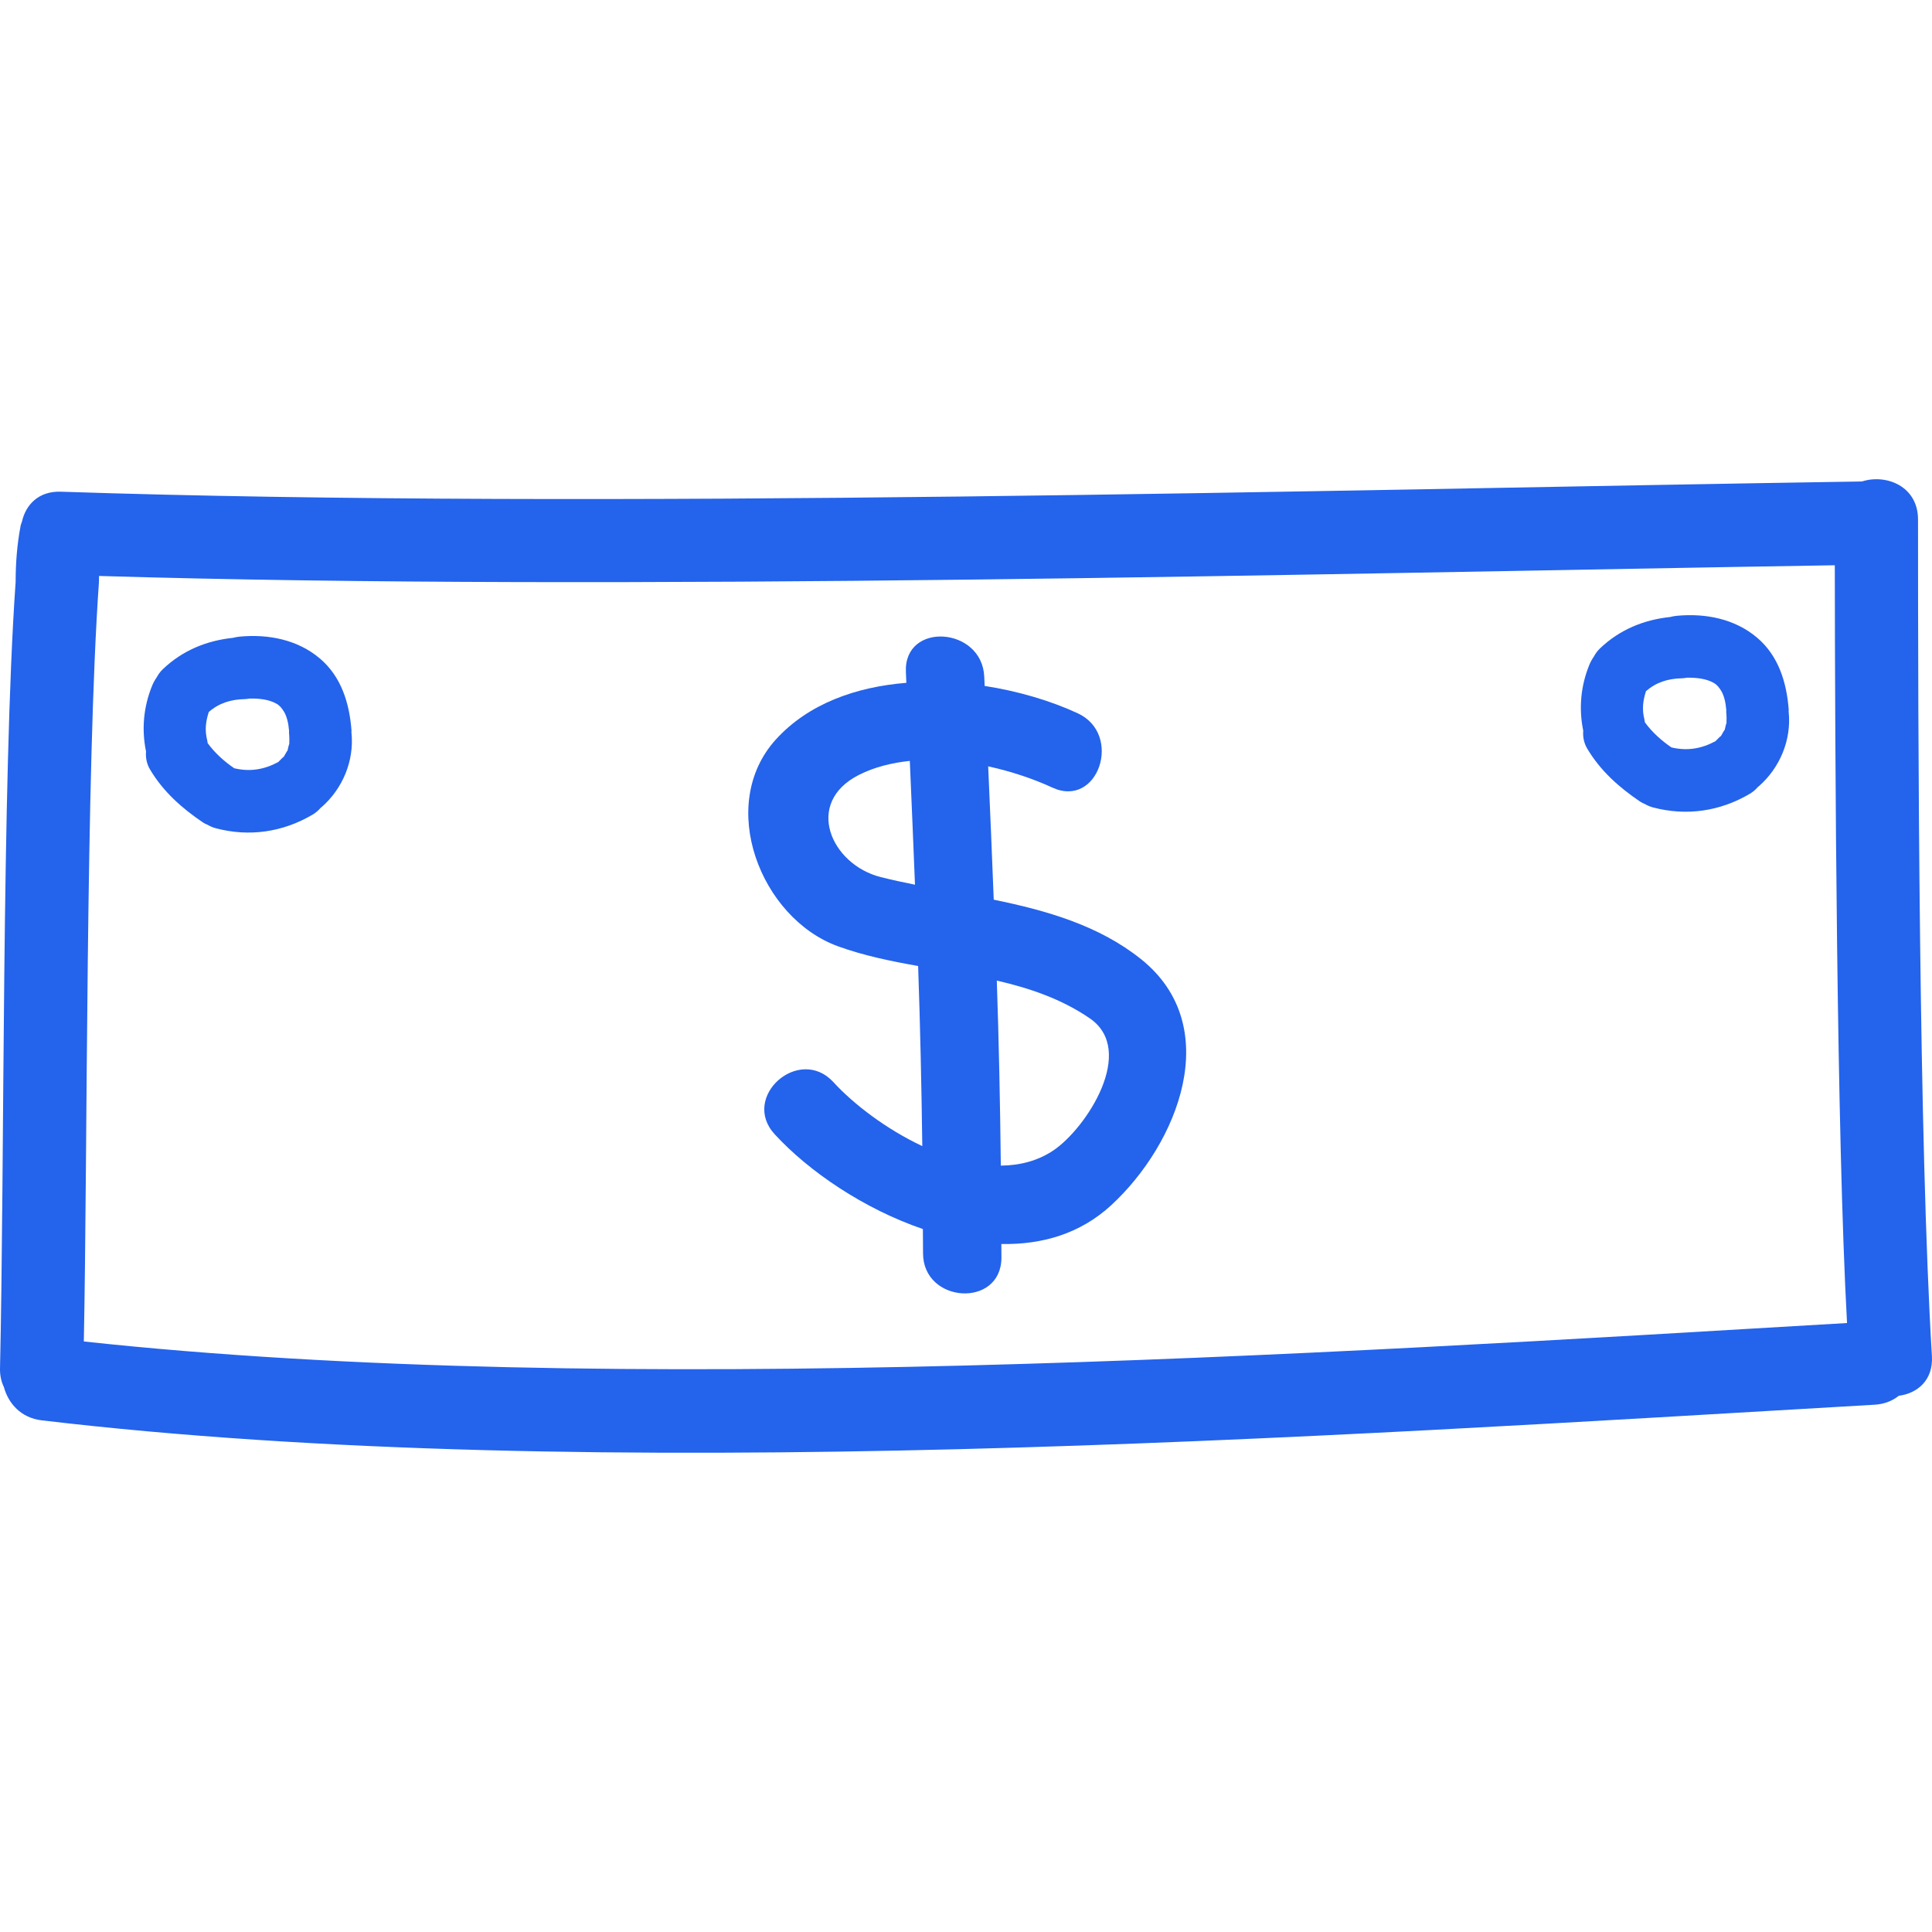 <!DOCTYPE svg PUBLIC "-//W3C//DTD SVG 1.1//EN" "http://www.w3.org/Graphics/SVG/1.1/DTD/svg11.dtd">
<!-- Uploaded to: SVG Repo, www.svgrepo.com, Transformed by: SVG Repo Mixer Tools -->
<svg fill="#2463EB" version="1.1" id="Capa_1" xmlns="http://www.w3.org/2000/svg" xmlns:xlink="http://www.w3.org/1999/xlink" width="800px" height="800px" viewBox="0 0 482.313 482.313" xml:space="preserve">
<g id="SVGRepo_bgCarrier" stroke-width="0"/>
<g id="SVGRepo_tracerCarrier" stroke-linecap="round" stroke-linejoin="round"/>
<g id="SVGRepo_iconCarrier"> <g> <g> <path d="M464.823,120.197c-135.806,2.098-313.885,7.068-449.652,2.555c-5.558-0.188-8.747,3.29-9.681,7.441 c-0.119,0.353-0.277,0.686-0.343,1.059c-0.886,4.667-1.244,9.298-1.244,14.03c-3.503,49.774-2.75,146.446-3.9,196.297 c-0.041,1.823,0.328,3.372,0.968,4.697c1.107,4.058,4.237,7.688,9.432,8.303c138.367,16.396,319.097,4.123,457.589-3.9 c2.468-0.146,4.474-0.979,6.032-2.234c4.605-0.584,8.628-3.858,8.267-9.896c-3.265-53.974-3.463-154.812-3.468-208.865 C478.823,121.396,470.892,118.242,464.823,120.197z M20.927,334.892c0.947-47.626,0.427-142.062,3.775-189.609 c0-0.5,0.021-0.998,0.025-1.498c130.362,3.91,302.939-0.571,433.321-2.671c0.051,47.484,0.452,141.749,3.053,189.173 C328.389,338.101,153.528,349.231,20.927,334.892z"/> <path d="M284.829,239.426c-10.506-8.392-23.49-12.111-36.749-14.825c-0.437-11.096-0.889-22.193-1.387-33.289 c5.779,1.269,11.309,3.125,16.006,5.299c11.486,5.304,17.687-13.312,6.343-18.547c-6.729-3.105-14.782-5.522-23.227-6.822 c-0.036-0.772-0.071-1.541-0.102-2.306c-0.544-12.494-20.109-13.81-19.563-1.186c0.036,0.906,0.076,1.811,0.114,2.714 c-12.553,1.01-24.41,5.195-32.527,14.091c-14.945,16.387-3.862,44.684,15.47,51.684c6.401,2.318,13.162,3.715,20,4.918 c0.515,14.98,0.843,29.971,1.038,44.961c-8.962-4.215-17.118-10.436-22.186-15.966c-8.549-9.308-23.234,3.667-14.675,12.995 c8.574,9.343,22.338,18.661,37.008,23.678c-0.005,2.001,0.051,3.992,0.041,5.987c-0.066,12.589,19.49,13.843,19.571,1.184 c0.005-1.147-0.03-2.296-0.025-3.443c10.069,0.208,19.682-2.519,27.451-9.698C294.041,285.528,305.872,256.244,284.829,239.426z M219.905,218.969c-12.464-3.12-19.301-18.577-5.418-25.552c3.841-1.93,8.153-2.989,12.642-3.463 c0.457,10.303,0.874,20.601,1.29,30.905C225.531,220.284,222.688,219.667,219.905,218.969z M263.04,287.148 c-3.951,2.676-8.466,3.799-13.192,3.844c-0.168-15.401-0.482-30.803-1.001-46.194c8.186,1.89,16.092,4.561,23.171,9.395 C283.829,262.251,271.235,281.578,263.04,287.148z"/> <path d="M87.725,182.837c0-0.173,0.041-0.333,0.025-0.505c-0.521-6.764-2.531-13.401-7.883-17.936 c-5.583-4.735-12.916-6.139-20.066-5.464c-0.566,0.051-1.122,0.163-1.658,0.302c-6.579,0.69-12.601,3.151-17.504,7.835 c-0.665,0.635-1.132,1.315-1.508,2.004c-0.442,0.645-0.843,1.335-1.147,2.089c-2.158,5.284-2.668,10.895-1.529,16.448 c-0.132,1.538,0.175,3.115,1.013,4.512c3.286,5.512,7.924,9.635,13.198,13.197c0.368,0.249,0.77,0.437,1.176,0.6 c0.586,0.337,1.231,0.635,1.99,0.838c8.351,2.229,16.775,0.998,24.204-3.387c0.843-0.498,1.488-1.092,2.034-1.721 c0.068-0.051,0.134-0.092,0.198-0.145c5.258-4.59,8.178-11.54,7.482-18.517C87.746,182.931,87.73,182.888,87.725,182.837z M71.76,187.458c-0.01-0.239-0.909,1.513-1.082,1.765c0.599-0.874-0.68,0.477-1.211,1.013c-3.519,1.892-7.066,2.485-10.991,1.554 c-2.361-1.607-4.816-3.758-6.64-6.281c-0.038-0.233-0.048-0.467-0.109-0.701c-0.64-2.511-0.376-4.669,0.394-7.061 c2.501-2.188,5.481-3.151,8.985-3.214c0.437-0.01,0.823-0.083,1.221-0.145c2.575-0.048,4.92,0.279,6.703,1.295 c0.863,0.488,1.349,1.148,1.895,2.037c0.67,1.099,1.097,2.887,1.226,4.613c0.005,0.041,0.015,0.079,0.021,0.114 c0,0.183-0.041,0.353-0.021,0.536c0.099,0.947,0.104,1.871,0.063,2.818C72.156,185.65,71.907,186.825,71.76,187.458z"/> <path d="M446.518,177.637c0-0.172,0.04-0.333,0.025-0.505c-0.523-6.764-2.534-13.401-7.887-17.936 c-5.58-4.735-12.913-6.14-20.062-5.464c-0.569,0.051-1.123,0.162-1.661,0.302c-6.575,0.691-12.599,3.151-17.504,7.836 c-0.665,0.635-1.132,1.315-1.508,2.003c-0.441,0.645-0.843,1.335-1.147,2.09c-2.158,5.283-2.666,10.895-1.528,16.447 c-0.132,1.539,0.178,3.115,1.016,4.512c3.285,5.512,7.921,9.636,13.197,13.198c0.366,0.249,0.767,0.437,1.173,0.599 c0.59,0.338,1.234,0.635,1.991,0.838c8.353,2.229,16.777,0.998,24.206-3.387c0.844-0.498,1.488-1.092,2.031-1.722 c0.071-0.051,0.138-0.091,0.198-0.145c5.261-4.591,8.181-11.54,7.485-18.517C446.537,177.731,446.522,177.688,446.518,177.637z M430.552,182.258c-0.01-0.238-0.909,1.513-1.081,1.765c0.599-0.873-0.681,0.478-1.214,1.013 c-3.52,1.891-7.063,2.486-10.989,1.554c-2.361-1.607-4.818-3.757-6.642-6.282c-0.035-0.233-0.046-0.467-0.106-0.7 c-0.64-2.511-0.376-4.669,0.391-7.062c2.504-2.188,5.484-3.15,8.988-3.214c0.437-0.01,0.822-0.084,1.219-0.145 c2.574-0.049,4.921,0.279,6.703,1.294c0.863,0.488,1.351,1.148,1.894,2.037c0.671,1.099,1.097,2.887,1.229,4.613 c0.005,0.041,0.015,0.079,0.02,0.114c0,0.183-0.04,0.353-0.02,0.536c0.096,0.947,0.102,1.871,0.061,2.818 C430.948,180.45,430.699,181.626,430.552,182.258z"/> </g> </g> </g>
</svg>